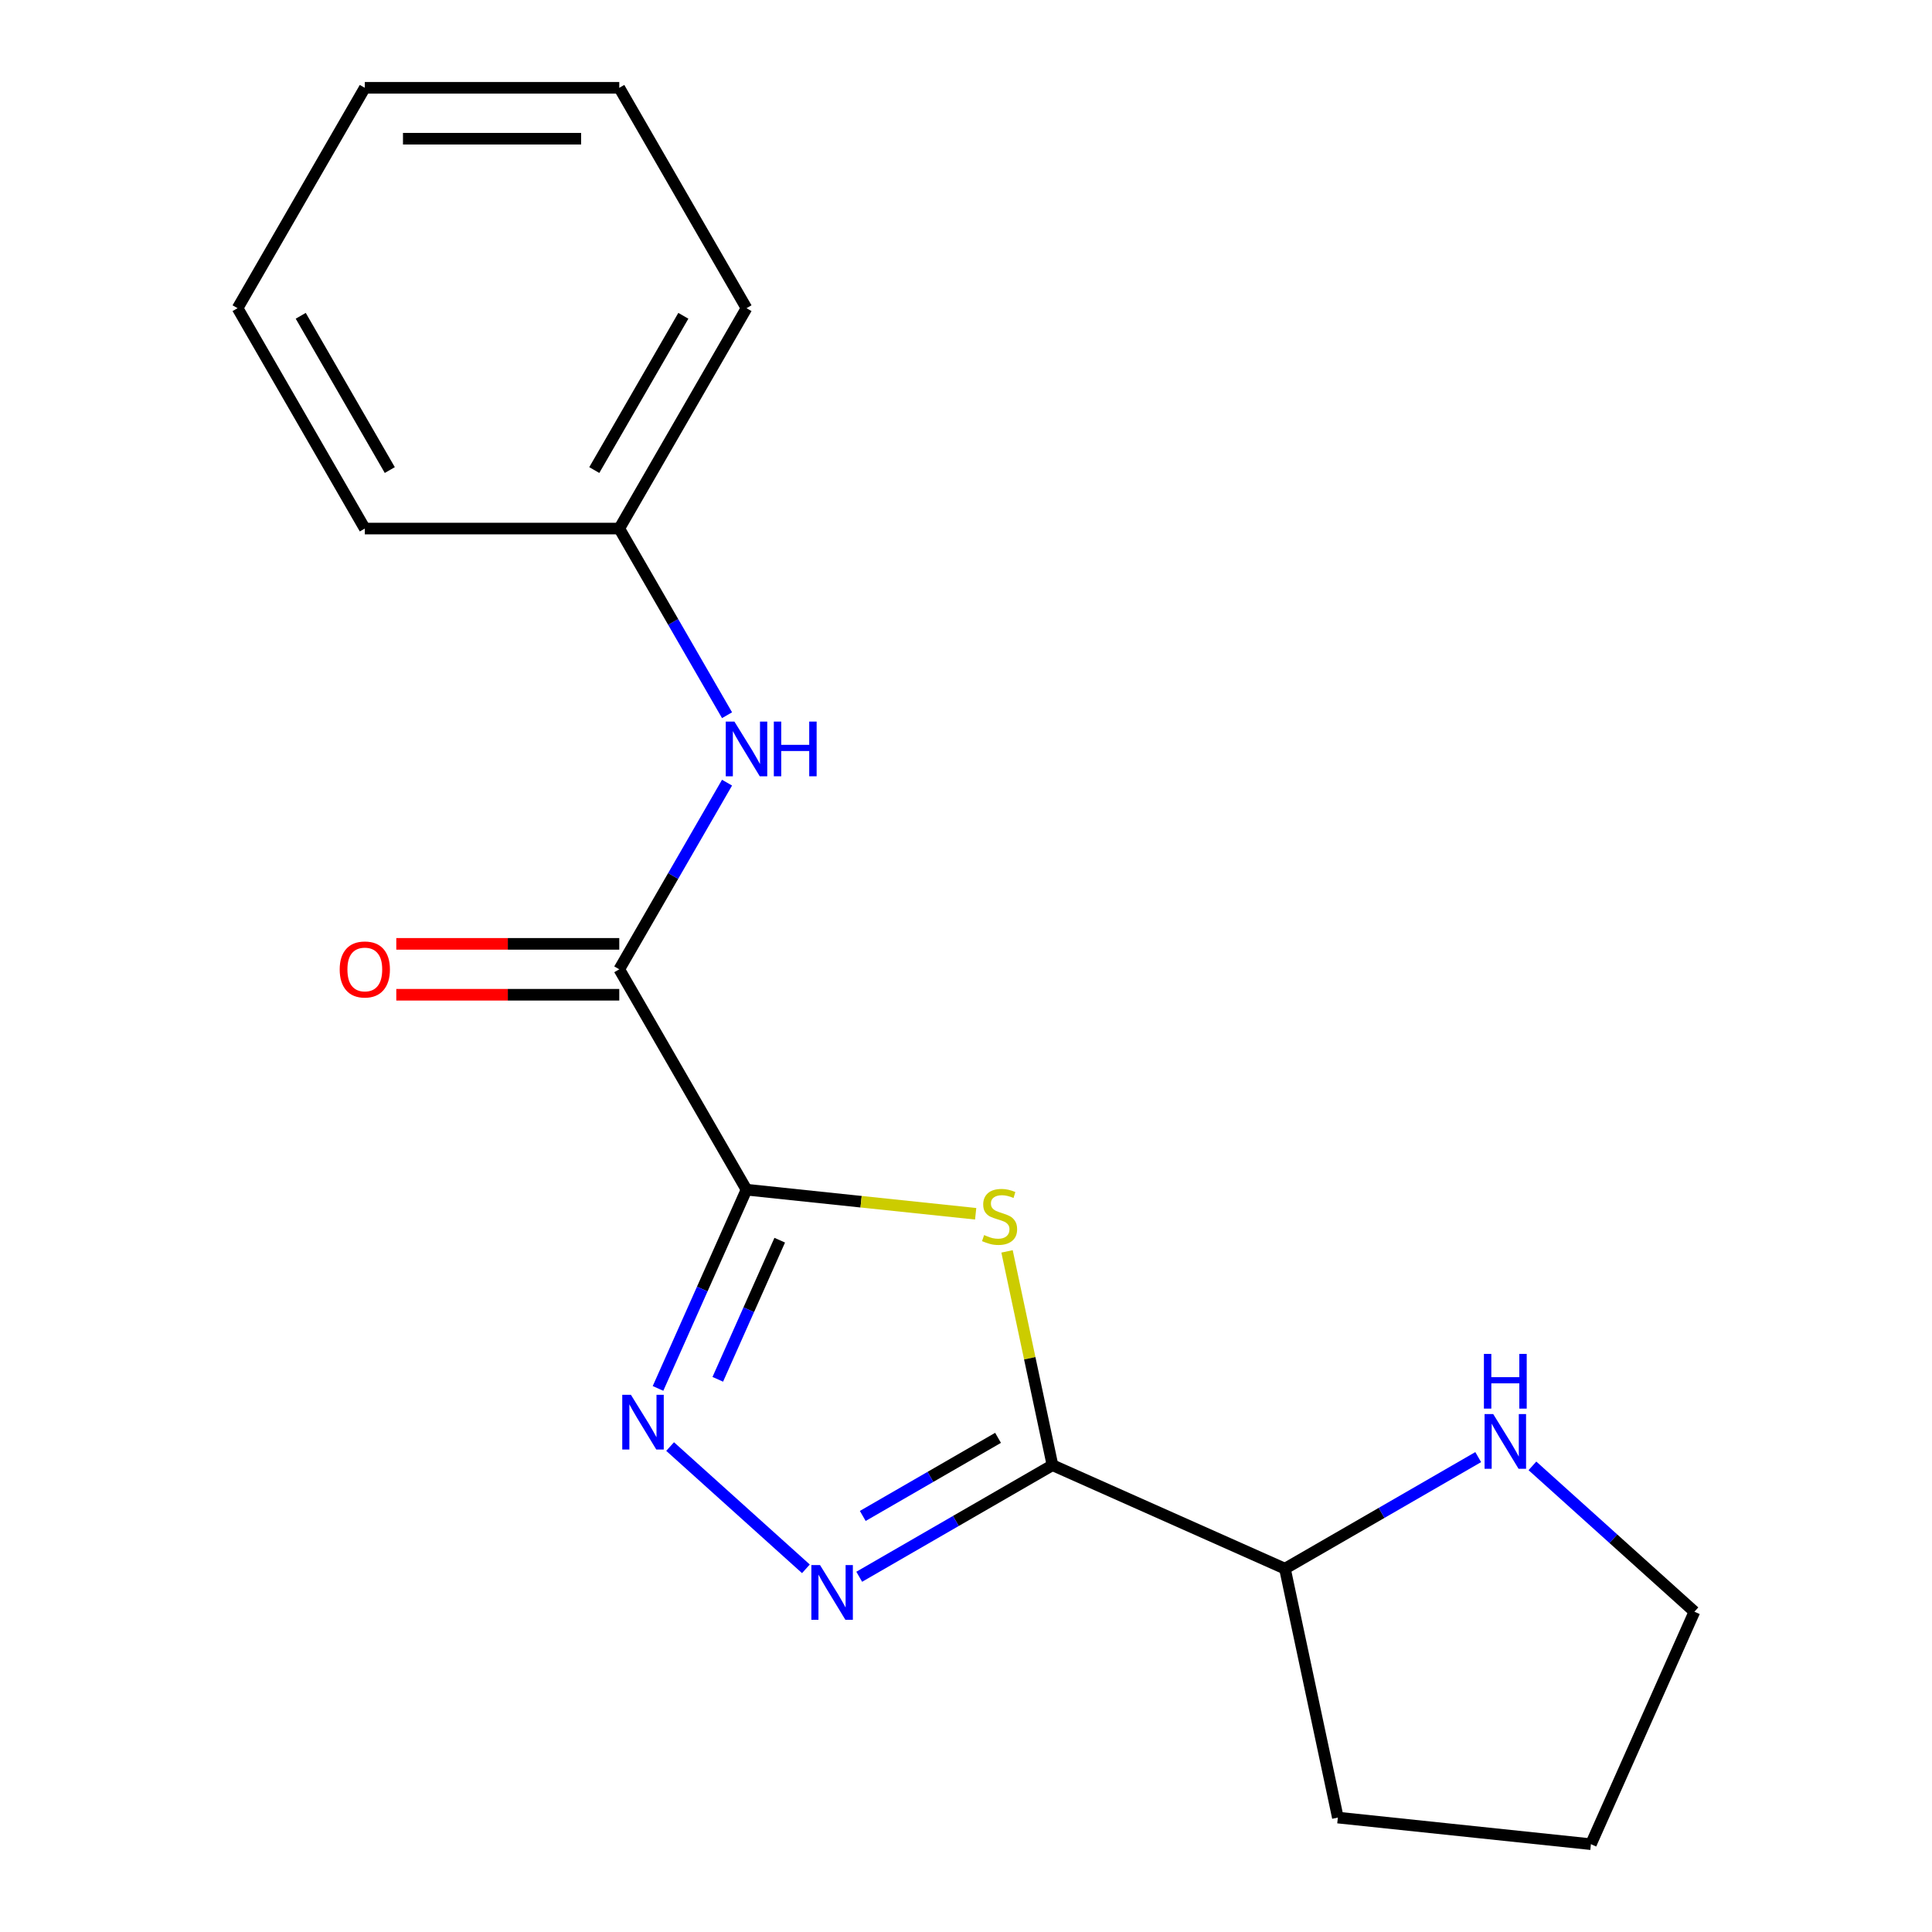 <?xml version='1.0' encoding='iso-8859-1'?>
<svg version='1.1' baseProfile='full'
              xmlns='http://www.w3.org/2000/svg'
                      xmlns:rdkit='http://www.rdkit.org/xml'
                      xmlns:xlink='http://www.w3.org/1999/xlink'
                  xml:space='preserve'
width='1000px' height='1000px' viewBox='0 0 1000 1000'>
<!-- END OF HEADER -->
<rect style='opacity:1.0;fill:#FFFFFF;stroke:none' width='1000' height='1000' x='0' y='0'> </rect>
<path class='bond-0' d='M 386.39,615.776 L 445.698,622.009' style='fill:none;fill-rule:evenodd;stroke:#000000;stroke-width:6px;stroke-linecap:butt;stroke-linejoin:miter;stroke-opacity:1' />
<path class='bond-0' d='M 445.698,622.009 L 505.006,628.243' style='fill:none;fill-rule:evenodd;stroke:#CCCC00;stroke-width:6px;stroke-linecap:butt;stroke-linejoin:miter;stroke-opacity:1' />
<path class='bond-2' d='M 386.39,615.776 L 363.49,667.211' style='fill:none;fill-rule:evenodd;stroke:#000000;stroke-width:6px;stroke-linecap:butt;stroke-linejoin:miter;stroke-opacity:1' />
<path class='bond-2' d='M 363.49,667.211 L 340.589,718.646' style='fill:none;fill-rule:evenodd;stroke:#0000FF;stroke-width:6px;stroke-linecap:butt;stroke-linejoin:miter;stroke-opacity:1' />
<path class='bond-2' d='M 403.585,641.92 L 387.554,677.925' style='fill:none;fill-rule:evenodd;stroke:#000000;stroke-width:6px;stroke-linecap:butt;stroke-linejoin:miter;stroke-opacity:1' />
<path class='bond-2' d='M 387.554,677.925 L 371.524,713.93' style='fill:none;fill-rule:evenodd;stroke:#0000FF;stroke-width:6px;stroke-linecap:butt;stroke-linejoin:miter;stroke-opacity:1' />
<path class='bond-4' d='M 386.39,615.776 L 320.535,501.711' style='fill:none;fill-rule:evenodd;stroke:#000000;stroke-width:6px;stroke-linecap:butt;stroke-linejoin:miter;stroke-opacity:1' />
<path class='bond-1' d='M 521.242,647.716 L 533.002,703.045' style='fill:none;fill-rule:evenodd;stroke:#CCCC00;stroke-width:6px;stroke-linecap:butt;stroke-linejoin:miter;stroke-opacity:1' />
<path class='bond-1' d='M 533.002,703.045 L 544.763,758.375' style='fill:none;fill-rule:evenodd;stroke:#000000;stroke-width:6px;stroke-linecap:butt;stroke-linejoin:miter;stroke-opacity:1' />
<path class='bond-6' d='M 544.763,758.375 L 665.086,811.946' style='fill:none;fill-rule:evenodd;stroke:#000000;stroke-width:6px;stroke-linecap:butt;stroke-linejoin:miter;stroke-opacity:1' />
<path class='bond-18' d='M 544.763,758.375 L 494.747,787.251' style='fill:none;fill-rule:evenodd;stroke:#000000;stroke-width:6px;stroke-linecap:butt;stroke-linejoin:miter;stroke-opacity:1' />
<path class='bond-18' d='M 494.747,787.251 L 444.731,816.128' style='fill:none;fill-rule:evenodd;stroke:#0000FF;stroke-width:6px;stroke-linecap:butt;stroke-linejoin:miter;stroke-opacity:1' />
<path class='bond-18' d='M 516.587,744.225 L 481.576,764.439' style='fill:none;fill-rule:evenodd;stroke:#000000;stroke-width:6px;stroke-linecap:butt;stroke-linejoin:miter;stroke-opacity:1' />
<path class='bond-18' d='M 481.576,764.439 L 446.565,784.652' style='fill:none;fill-rule:evenodd;stroke:#0000FF;stroke-width:6px;stroke-linecap:butt;stroke-linejoin:miter;stroke-opacity:1' />
<path class='bond-3' d='M 346.852,748.734 L 417.138,812.02' style='fill:none;fill-rule:evenodd;stroke:#0000FF;stroke-width:6px;stroke-linecap:butt;stroke-linejoin:miter;stroke-opacity:1' />
<path class='bond-5' d='M 320.535,501.711 L 348.425,453.406' style='fill:none;fill-rule:evenodd;stroke:#000000;stroke-width:6px;stroke-linecap:butt;stroke-linejoin:miter;stroke-opacity:1' />
<path class='bond-5' d='M 348.425,453.406 L 376.314,405.1' style='fill:none;fill-rule:evenodd;stroke:#0000FF;stroke-width:6px;stroke-linecap:butt;stroke-linejoin:miter;stroke-opacity:1' />
<path class='bond-8' d='M 320.535,488.54 L 262.827,488.54' style='fill:none;fill-rule:evenodd;stroke:#000000;stroke-width:6px;stroke-linecap:butt;stroke-linejoin:miter;stroke-opacity:1' />
<path class='bond-8' d='M 262.827,488.54 L 205.118,488.54' style='fill:none;fill-rule:evenodd;stroke:#FF0000;stroke-width:6px;stroke-linecap:butt;stroke-linejoin:miter;stroke-opacity:1' />
<path class='bond-8' d='M 320.535,514.882 L 262.827,514.882' style='fill:none;fill-rule:evenodd;stroke:#000000;stroke-width:6px;stroke-linecap:butt;stroke-linejoin:miter;stroke-opacity:1' />
<path class='bond-8' d='M 262.827,514.882 L 205.118,514.882' style='fill:none;fill-rule:evenodd;stroke:#FF0000;stroke-width:6px;stroke-linecap:butt;stroke-linejoin:miter;stroke-opacity:1' />
<path class='bond-9' d='M 376.314,370.194 L 348.425,321.889' style='fill:none;fill-rule:evenodd;stroke:#0000FF;stroke-width:6px;stroke-linecap:butt;stroke-linejoin:miter;stroke-opacity:1' />
<path class='bond-9' d='M 348.425,321.889 L 320.535,273.583' style='fill:none;fill-rule:evenodd;stroke:#000000;stroke-width:6px;stroke-linecap:butt;stroke-linejoin:miter;stroke-opacity:1' />
<path class='bond-7' d='M 665.086,811.946 L 715.102,783.07' style='fill:none;fill-rule:evenodd;stroke:#000000;stroke-width:6px;stroke-linecap:butt;stroke-linejoin:miter;stroke-opacity:1' />
<path class='bond-7' d='M 715.102,783.07 L 765.117,754.193' style='fill:none;fill-rule:evenodd;stroke:#0000FF;stroke-width:6px;stroke-linecap:butt;stroke-linejoin:miter;stroke-opacity:1' />
<path class='bond-11' d='M 665.086,811.946 L 692.47,940.778' style='fill:none;fill-rule:evenodd;stroke:#000000;stroke-width:6px;stroke-linecap:butt;stroke-linejoin:miter;stroke-opacity:1' />
<path class='bond-10' d='M 793.183,758.726 L 835.106,796.474' style='fill:none;fill-rule:evenodd;stroke:#0000FF;stroke-width:6px;stroke-linecap:butt;stroke-linejoin:miter;stroke-opacity:1' />
<path class='bond-10' d='M 835.106,796.474 L 877.03,834.222' style='fill:none;fill-rule:evenodd;stroke:#000000;stroke-width:6px;stroke-linecap:butt;stroke-linejoin:miter;stroke-opacity:1' />
<path class='bond-12' d='M 320.535,273.583 L 386.39,159.519' style='fill:none;fill-rule:evenodd;stroke:#000000;stroke-width:6px;stroke-linecap:butt;stroke-linejoin:miter;stroke-opacity:1' />
<path class='bond-12' d='M 307.601,243.302 L 353.699,163.457' style='fill:none;fill-rule:evenodd;stroke:#000000;stroke-width:6px;stroke-linecap:butt;stroke-linejoin:miter;stroke-opacity:1' />
<path class='bond-13' d='M 320.535,273.583 L 188.825,273.583' style='fill:none;fill-rule:evenodd;stroke:#000000;stroke-width:6px;stroke-linecap:butt;stroke-linejoin:miter;stroke-opacity:1' />
<path class='bond-19' d='M 877.03,834.222 L 823.458,954.545' style='fill:none;fill-rule:evenodd;stroke:#000000;stroke-width:6px;stroke-linecap:butt;stroke-linejoin:miter;stroke-opacity:1' />
<path class='bond-14' d='M 692.47,940.778 L 823.458,954.545' style='fill:none;fill-rule:evenodd;stroke:#000000;stroke-width:6px;stroke-linecap:butt;stroke-linejoin:miter;stroke-opacity:1' />
<path class='bond-15' d='M 386.39,159.519 L 320.535,45.455' style='fill:none;fill-rule:evenodd;stroke:#000000;stroke-width:6px;stroke-linecap:butt;stroke-linejoin:miter;stroke-opacity:1' />
<path class='bond-16' d='M 188.825,273.583 L 122.97,159.519' style='fill:none;fill-rule:evenodd;stroke:#000000;stroke-width:6px;stroke-linecap:butt;stroke-linejoin:miter;stroke-opacity:1' />
<path class='bond-16' d='M 201.76,243.302 L 155.661,163.457' style='fill:none;fill-rule:evenodd;stroke:#000000;stroke-width:6px;stroke-linecap:butt;stroke-linejoin:miter;stroke-opacity:1' />
<path class='bond-20' d='M 320.535,45.455 L 188.825,45.455' style='fill:none;fill-rule:evenodd;stroke:#000000;stroke-width:6px;stroke-linecap:butt;stroke-linejoin:miter;stroke-opacity:1' />
<path class='bond-20' d='M 300.779,71.796 L 208.582,71.796' style='fill:none;fill-rule:evenodd;stroke:#000000;stroke-width:6px;stroke-linecap:butt;stroke-linejoin:miter;stroke-opacity:1' />
<path class='bond-17' d='M 122.97,159.519 L 188.825,45.455' style='fill:none;fill-rule:evenodd;stroke:#000000;stroke-width:6px;stroke-linecap:butt;stroke-linejoin:miter;stroke-opacity:1' />
<path  class='atom-1' d='M 509.379 639.263
Q 509.699 639.383, 511.019 639.943
Q 512.339 640.503, 513.779 640.863
Q 515.259 641.183, 516.699 641.183
Q 519.379 641.183, 520.939 639.903
Q 522.499 638.583, 522.499 636.303
Q 522.499 634.743, 521.699 633.783
Q 520.939 632.823, 519.739 632.303
Q 518.539 631.783, 516.539 631.183
Q 514.019 630.423, 512.499 629.703
Q 511.019 628.983, 509.939 627.463
Q 508.899 625.943, 508.899 623.383
Q 508.899 619.823, 511.299 617.623
Q 513.739 615.423, 518.539 615.423
Q 521.819 615.423, 525.539 616.983
L 524.619 620.063
Q 521.219 618.663, 518.659 618.663
Q 515.899 618.663, 514.379 619.823
Q 512.859 620.943, 512.899 622.903
Q 512.899 624.423, 513.659 625.343
Q 514.459 626.263, 515.579 626.783
Q 516.739 627.303, 518.659 627.903
Q 521.219 628.703, 522.739 629.503
Q 524.259 630.303, 525.339 631.943
Q 526.459 633.543, 526.459 636.303
Q 526.459 640.223, 523.819 642.343
Q 521.219 644.423, 516.859 644.423
Q 514.339 644.423, 512.419 643.863
Q 510.539 643.343, 508.299 642.423
L 509.379 639.263
' fill='#CCCC00'/>
<path  class='atom-3' d='M 326.559 721.939
L 335.839 736.939
Q 336.759 738.419, 338.239 741.099
Q 339.719 743.779, 339.799 743.939
L 339.799 721.939
L 343.559 721.939
L 343.559 750.259
L 339.679 750.259
L 329.719 733.859
Q 328.559 731.939, 327.319 729.739
Q 326.119 727.539, 325.759 726.859
L 325.759 750.259
L 322.079 750.259
L 322.079 721.939
L 326.559 721.939
' fill='#0000FF'/>
<path  class='atom-4' d='M 424.439 810.07
L 433.719 825.07
Q 434.639 826.55, 436.119 829.23
Q 437.599 831.91, 437.679 832.07
L 437.679 810.07
L 441.439 810.07
L 441.439 838.39
L 437.559 838.39
L 427.599 821.99
Q 426.439 820.07, 425.199 817.87
Q 423.999 815.67, 423.639 814.99
L 423.639 838.39
L 419.959 838.39
L 419.959 810.07
L 424.439 810.07
' fill='#0000FF'/>
<path  class='atom-6' d='M 380.13 373.487
L 389.41 388.487
Q 390.33 389.967, 391.81 392.647
Q 393.29 395.327, 393.37 395.487
L 393.37 373.487
L 397.13 373.487
L 397.13 401.807
L 393.25 401.807
L 383.29 385.407
Q 382.13 383.487, 380.89 381.287
Q 379.69 379.087, 379.33 378.407
L 379.33 401.807
L 375.65 401.807
L 375.65 373.487
L 380.13 373.487
' fill='#0000FF'/>
<path  class='atom-6' d='M 400.53 373.487
L 404.37 373.487
L 404.37 385.527
L 418.85 385.527
L 418.85 373.487
L 422.69 373.487
L 422.69 401.807
L 418.85 401.807
L 418.85 388.727
L 404.37 388.727
L 404.37 401.807
L 400.53 401.807
L 400.53 373.487
' fill='#0000FF'/>
<path  class='atom-8' d='M 772.89 731.931
L 782.17 746.931
Q 783.09 748.411, 784.57 751.091
Q 786.05 753.771, 786.13 753.931
L 786.13 731.931
L 789.89 731.931
L 789.89 760.251
L 786.01 760.251
L 776.05 743.851
Q 774.89 741.931, 773.65 739.731
Q 772.45 737.531, 772.09 736.851
L 772.09 760.251
L 768.41 760.251
L 768.41 731.931
L 772.89 731.931
' fill='#0000FF'/>
<path  class='atom-8' d='M 768.07 700.779
L 771.91 700.779
L 771.91 712.819
L 786.39 712.819
L 786.39 700.779
L 790.23 700.779
L 790.23 729.099
L 786.39 729.099
L 786.39 716.019
L 771.91 716.019
L 771.91 729.099
L 768.07 729.099
L 768.07 700.779
' fill='#0000FF'/>
<path  class='atom-9' d='M 175.825 501.791
Q 175.825 494.991, 179.185 491.191
Q 182.545 487.391, 188.825 487.391
Q 195.105 487.391, 198.465 491.191
Q 201.825 494.991, 201.825 501.791
Q 201.825 508.671, 198.425 512.591
Q 195.025 516.471, 188.825 516.471
Q 182.585 516.471, 179.185 512.591
Q 175.825 508.711, 175.825 501.791
M 188.825 513.271
Q 193.145 513.271, 195.465 510.391
Q 197.825 507.471, 197.825 501.791
Q 197.825 496.231, 195.465 493.431
Q 193.145 490.591, 188.825 490.591
Q 184.505 490.591, 182.145 493.391
Q 179.825 496.191, 179.825 501.791
Q 179.825 507.511, 182.145 510.391
Q 184.505 513.271, 188.825 513.271
' fill='#FF0000'/>
</svg>
